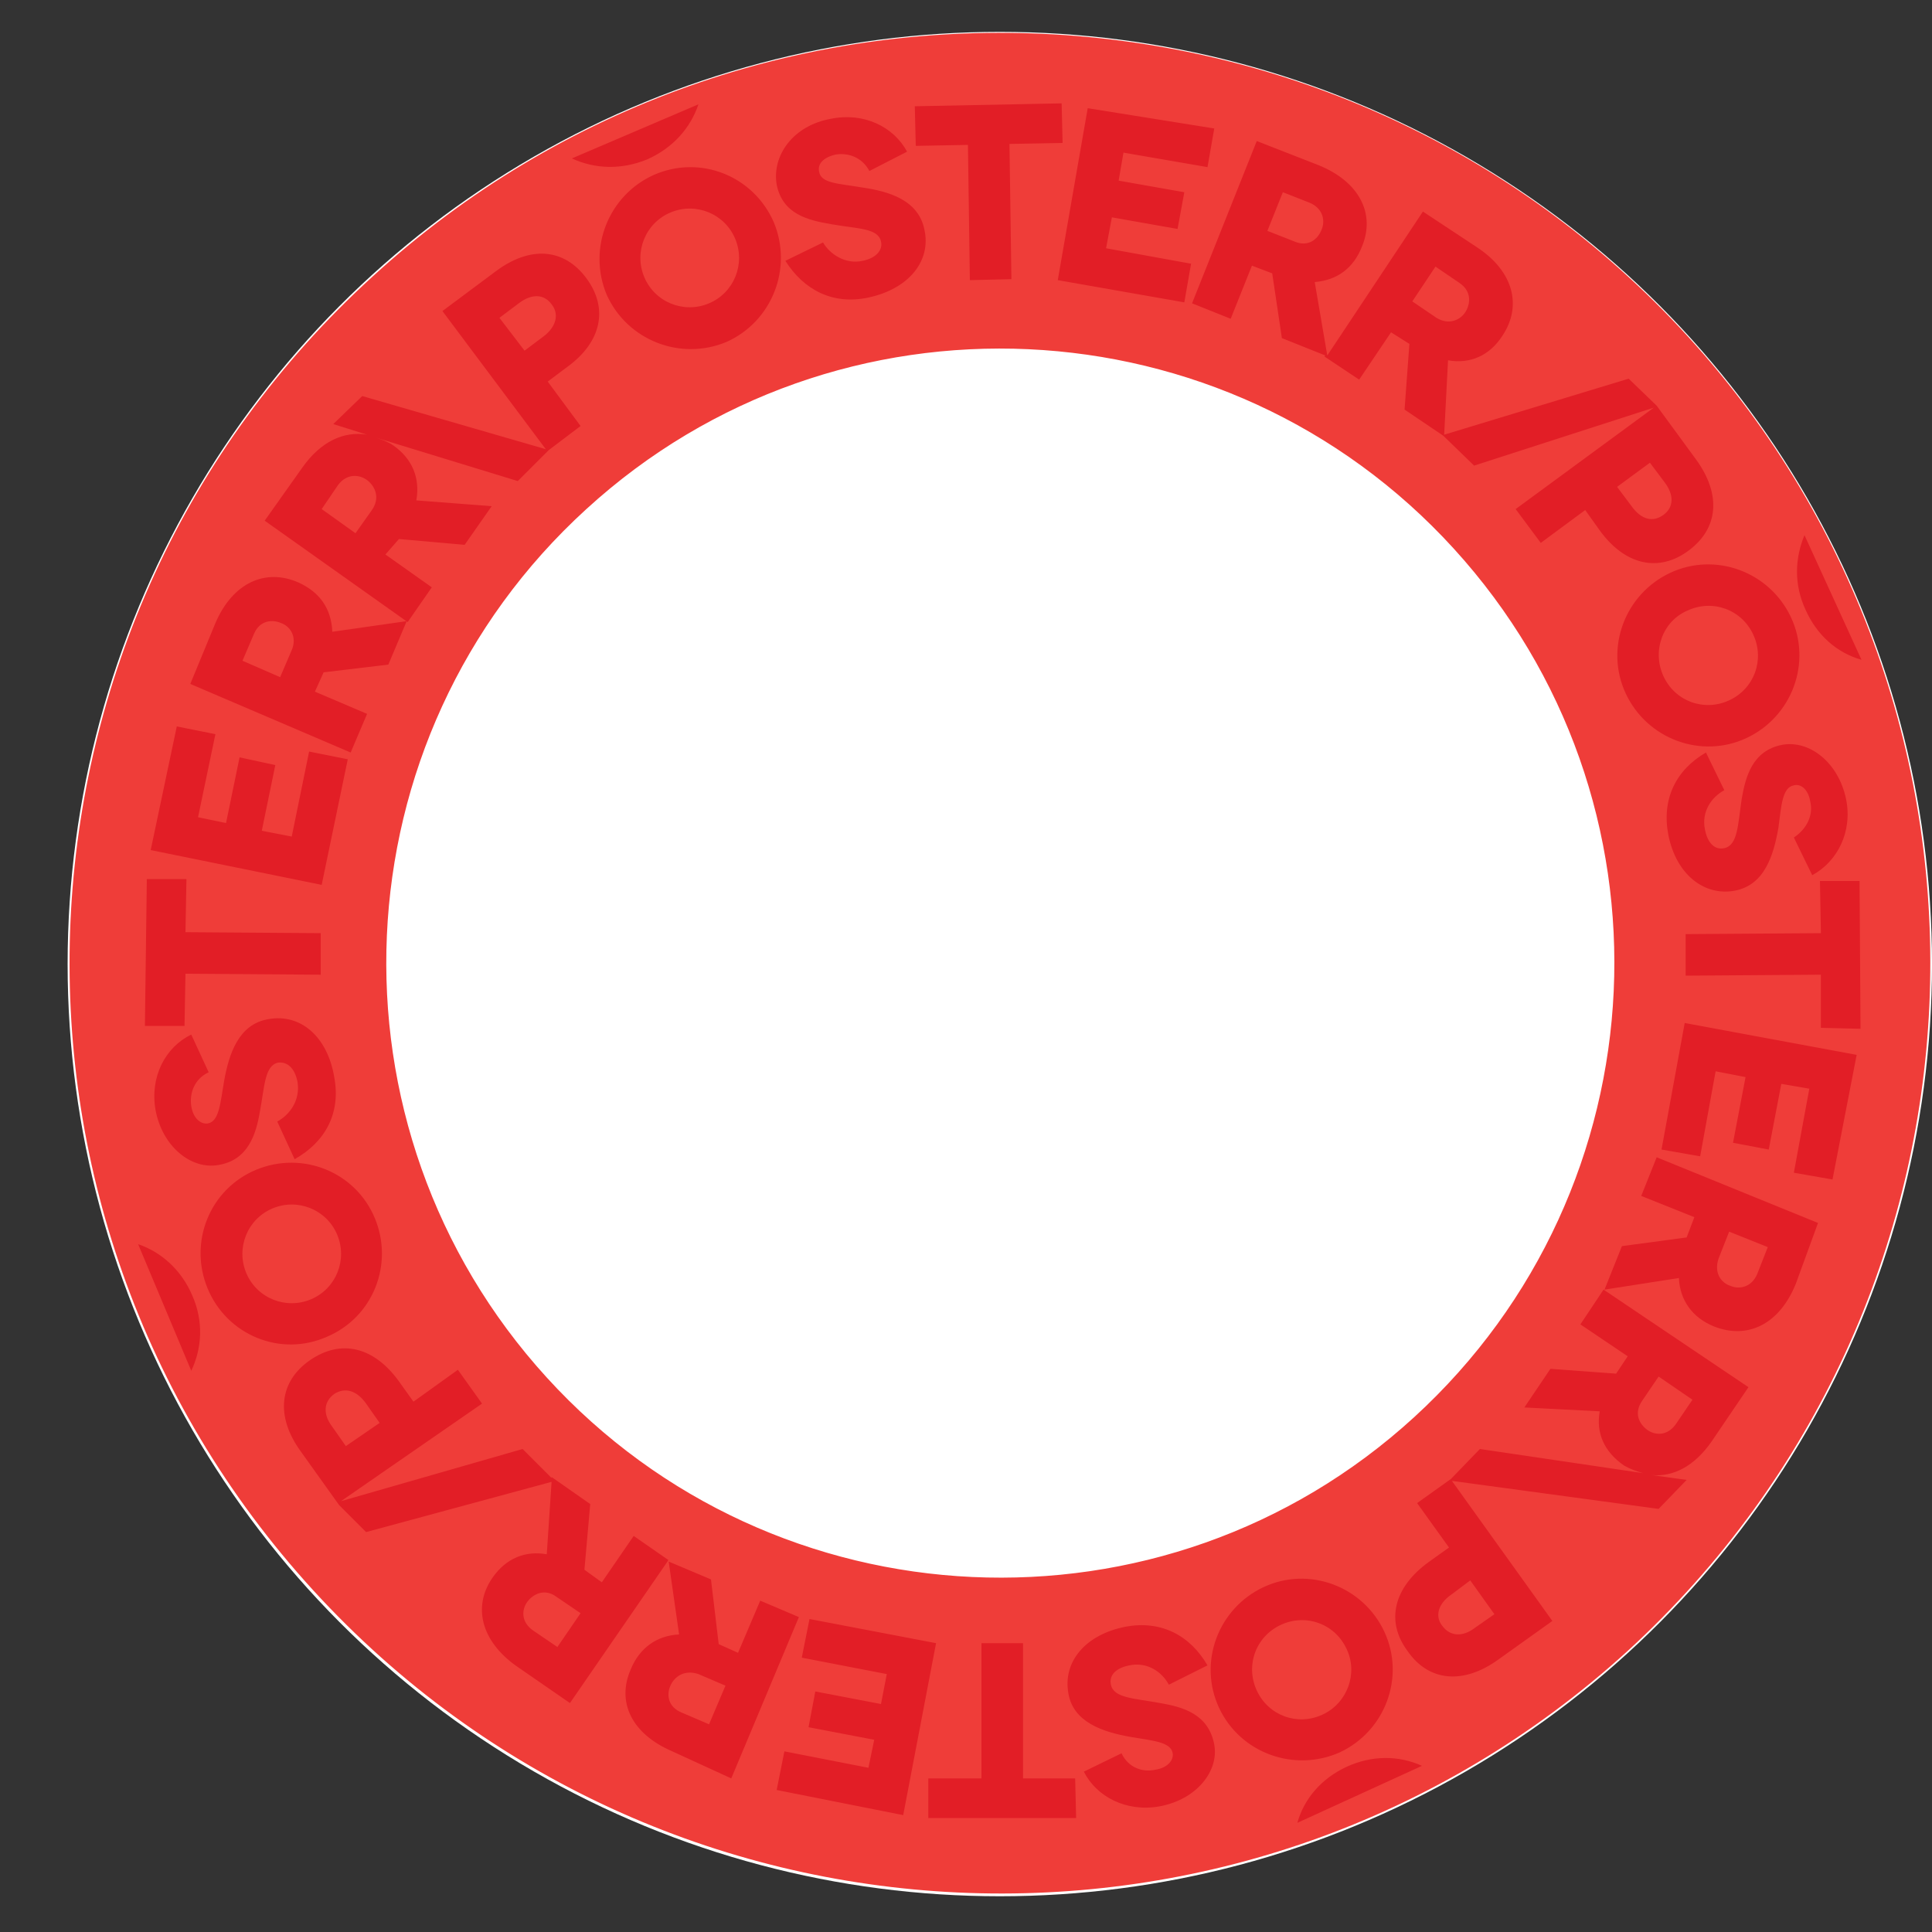 <svg xmlns="http://www.w3.org/2000/svg" xmlns:xlink="http://www.w3.org/1999/xlink" id="Layer_1" x="0px" y="0px" viewBox="0 0 200 200" style="enable-background:new 0 0 200 200;" xml:space="preserve">
<rect x="0" y="0" width="200" height="200" fill="#333333" stroke="none"/>
<style type="text/css">
	.st0{fill:#FFFFFF;}
	.st1{fill:#E21E26;}
	.st2{fill:#EF3D39;}
</style>
<g>
	<circle class="st0" cx="103.5" cy="99.8" r="96.5"></circle>
	<g>
		<path class="st1" d="M103.5,4.5C50.9,4.5,8.2,47.1,8.2,99.8c0,52.6,42.6,95.3,95.3,95.3c52.6,0,95.3-42.6,95.3-95.3    S156.1,4.5,103.5,4.5z M103.5,166.2c-36.7,0-66.5-29.8-66.5-66.5s29.8-66.5,66.5-66.5S170,63,170,99.7S140.2,166.2,103.5,166.2z"></path>
		<g>
			<path class="st2" d="M29.1,64.5c-0.9-0.4-2.2-0.3-2.8,1.1l-1.2,2.8l3.9,1.7l1.2-2.8C30.8,65.9,30,64.8,29.1,64.5z"></path>
			<path class="st2" d="M32.2,134.5c2.6-1.1,3.8-4.1,2.7-6.7c-1.1-2.6-4.1-3.8-6.7-2.7c-2.6,1.1-3.8,4.1-2.7,6.7     C26.6,134.4,29.6,135.6,32.2,134.5z"></path>
			<path class="st2" d="M54.6,165.8c-0.6,0.8-0.7,2.1,0.6,3l2.5,1.7l2.4-3.5l-2.5-1.7C56.4,164.4,55.2,165,54.6,165.8z"></path>
			<path class="st2" d="M38,49.7c-0.8-0.6-2.1-0.7-3,0.5l-1.7,2.5l3.5,2.5l1.7-2.4C39.4,51.5,38.8,50.3,38,49.7z"></path>
			<path class="st2" d="M39.3,147.3l-1.4-2c-1-1.4-2.2-1.7-3.3-1c-1.1,0.8-1.2,2.1-0.2,3.4l1.4,2L39.3,147.3z"></path>
			<path class="st2" d="M172.2,70c1.2,2.6,4.2,3.7,6.8,2.5s3.7-4.2,2.5-6.8c-1.2-2.6-4.2-3.7-6.8-2.5C172.1,64.3,171,67.4,172.2,70z     "></path>
			<path class="st2" d="M136.8,23.8c0.4-0.9,0.2-2.2-1.2-2.8l-2.8-1.1l-1.6,4L134,25C135.4,25.6,136.4,24.8,136.8,23.8z"></path>
			<path class="st2" d="M151.7,32.3c0.5-0.8,0.7-2.1-0.6-3l-2.5-1.7l-2.4,3.6l2.5,1.7C150,33.7,151.2,33.1,151.7,32.3z"></path>
			<path class="st2" d="M69.4,174.5c-0.4,0.9-0.3,2.2,1.2,2.8l2.8,1.2l1.7-4l-2.8-1.2C70.8,172.8,69.8,173.6,69.4,174.5z"></path>
			<path class="st2" d="M167.4,50.4l1.5,2c1,1.4,2.2,1.7,3.3,0.9s1.1-2.1,0.1-3.4l-1.5-2L167.4,50.4z"></path>
			<path class="st2" d="M57.1,31.5c-0.8-1.1-2.1-1.1-3.4-0.1l-2,1.5l2.6,3.4l2-1.5C57.6,33.8,57.9,32.5,57.1,31.5z"></path>
			<path class="st2" d="M66.7,28.7c1.1,2.6,4.1,3.8,6.7,2.7c2.6-1.1,3.8-4.1,2.7-6.7C75,22.1,72,20.9,69.4,22     C66.8,23.1,65.6,26.1,66.7,28.7z"></path>
			<path class="st2" d="M149.3,168.3c0.8,1.1,2.1,1.2,3.4,0.2l2-1.4l-2.5-3.5l-2,1.5C148.9,166,148.5,167.3,149.3,168.3z"></path>
			<path class="st2" d="M139.4,170.7c-1.2-2.6-4.2-3.7-6.8-2.5s-3.7,4.2-2.5,6.8s4.2,3.7,6.8,2.5     C139.5,176.3,140.6,173.2,139.4,170.7z"></path>
			<path class="st2" d="M170.5,148c0.8,0.6,2.1,0.7,3-0.6l1.7-2.5l-3.5-2.4L170,145C169.1,146.3,169.7,147.4,170.5,148z"></path>
			<path class="st2" d="M179.1,133.1c0.9,0.4,2.2,0.2,2.8-1.2l1.1-2.8l-4-1.6l-1.1,2.8C177.4,131.8,178.2,132.8,179.1,133.1z"></path>
			<path class="st2" d="M174.7,34.8C138.8-4.5,77.9-7.3,38.6,28.6c-39.3,35.8-42.1,96.7-6.2,136s96.8,42.1,136.1,6.3     C207.7,135,210.5,74.1,174.7,34.8z M186.8,55.4l5.9,12.9c-2.5-0.7-4.6-2.5-5.8-5.2C185.7,60.5,185.8,57.8,186.8,55.4z M187.4,83     c-0.2-1.3-1-1.9-1.7-1.7c-1.2,0.2-1.3,2.1-1.6,4.4c-0.5,2.8-1.4,5.9-4.5,6.5c-3.2,0.6-6.1-1.7-6.9-5.8c-0.7-3.7,0.8-6.7,3.9-8.5     l1.9,3.9c-1.3,0.7-2.4,2.2-2,4.1c0.3,1.5,1.1,2.1,2,1.9c1.4-0.3,1.4-2.4,1.8-5.1c0.4-2.3,1.1-5,4.2-5.6c2.8-0.5,5.8,1.8,6.6,5.6     c0.7,3.4-0.9,6.5-3.5,7.9l-1.9-3.9C187.2,85.7,187.7,84.2,187.4,83z M185.4,63.9c2.2,4.7,0.1,10.3-4.6,12.5     c-4.7,2.2-10.3,0.1-12.5-4.6s-0.1-10.3,4.6-12.5S183.2,59.2,185.4,63.9z M136.5,17.1c4.2,1.7,5.9,5,4.5,8.4     c-0.9,2.3-2.6,3.5-4.9,3.7l1.3,7.6l9.9-14.9l5.6,3.7c3.8,2.5,4.7,6.1,2.6,9.2c-1.3,2-3.3,2.9-5.6,2.5l-0.4,7.7l19.1-5.8l2.9,2.8     l0,0l4.1,5.6c2.6,3.6,2.3,7.1-0.8,9.4s-6.6,1.5-9.2-2.1l-1.5-2.1l-4.6,3.4l-2.6-3.5l14.3-10.5l-18.6,6l-3.2-3.1l0,0l-4-2.7     l0.5-6.8l-1.9-1.2l-3.3,4.9l-3.6-2.4l0.1-0.1l-4.5-1.8l-1-6.7l-2.1-0.8l-2.2,5.5l-4-1.6l6.7-16.8L136.5,17.1z M146.4,146.7     c-25.9,23.7-66.2,21.8-89.8-4.1s-21.9-66.2,4.1-89.9c25.9-23.7,66.2-21.8,89.8,4.1C174.2,82.8,172.3,123,146.4,146.7z      M125.7,13.3l-0.7,4l-8.7-1.5l-0.5,2.9l6.8,1.2l-0.7,3.8l-6.8-1.2l-0.6,3.2l8.8,1.6l-0.7,4L109.5,29l3.1-17.8L125.7,13.3z      M109.9,10.7l0.1,4.1l-5.5,0.1l0.2,14l-4.3,0.1l-0.2-14l-5.4,0.1L94.7,11L109.9,10.7z M86,12.3c3.4-0.7,6.5,0.8,7.9,3.4l-3.9,2     c-0.8-1.5-2.3-1.9-3.5-1.7c-1.3,0.3-1.9,1-1.7,1.8c0.2,1.2,2.1,1.2,4.4,1.6c2.8,0.4,5.9,1.3,6.5,4.4c0.7,3.2-1.6,6.1-5.8,7     c-3.7,0.8-6.7-0.8-8.6-3.8l3.9-1.9c0.7,1.2,2.3,2.3,4.1,1.9c1.5-0.3,2.1-1.2,1.9-2c-0.3-1.4-2.4-1.3-5.2-1.8     c-2.3-0.4-5-1-5.6-4.1C79.9,16.1,82.1,13,86,12.3z M80.1,23c2,4.8-0.2,10.3-4.9,12.4c-4.8,2-10.3-0.2-12.4-4.9     c-2-4.8,0.2-10.3,4.9-12.4C72.5,16,78,18.2,80.1,23z M72.3,10.8c-0.8,2.4-2.6,4.5-5.3,5.7c-2.7,1.1-5.4,1-7.8-0.1L72.3,10.8z      M31.3,48.4c1.9-2.7,4.3-3.8,6.7-3.4l-3.5-1.1l3-2.9l19,5.5L45.8,32.2l5.5-4.1c3.6-2.7,7.1-2.4,9.4,0.7s1.6,6.6-2,9.2l-2,1.5     l3.4,4.6l-3.3,2.5l-3.2,3.2l-14.7-4.5c0.6,0.2,1.2,0.4,1.8,0.8c2,1.4,2.8,3.4,2.4,5.7l7.8,0.6l-2.8,4l-6.8-0.6l-1.4,1.6l4.8,3.4     l-2.5,3.6L27.4,53.9L31.3,48.4z M22.3,64.5c1.8-4.2,5.2-5.7,8.6-4.2c2.2,1,3.4,2.7,3.5,5.1l7.7-1.1l-1.9,4.5l-6.7,0.8l-0.9,2     l5.4,2.3l-1.7,4l-16.6-7.1L22.3,64.5z M18.3,75.2l4,0.8l-1.8,8.6l2.9,0.6l1.4-6.8l3.7,0.8L27.1,86l3.1,0.6l1.8-8.8l4,0.8l-2.7,13     L15.6,88L18.3,75.2z M28.8,110c-1.4,0.3-1.4,2.4-1.9,5.1c-0.4,2.3-1.2,5-4.3,5.5c-2.8,0.5-5.8-1.9-6.5-5.7     c-0.6-3.4,1-6.5,3.7-7.8l1.8,3.9c-1.5,0.7-2,2.2-1.8,3.5s1,1.9,1.7,1.8c1.2-0.2,1.3-2.1,1.7-4.4c0.5-2.8,1.5-5.9,4.6-6.4     c3.3-0.6,6.1,1.8,6.8,6c0.7,3.7-0.9,6.7-4.1,8.5l-1.8-3.9c1.3-0.7,2.4-2.2,2.1-4.1C30.5,110.5,29.7,109.9,28.8,110z M15.2,91h4.1     l-0.1,5.5l14,0.1v4.3l-14-0.1l-0.1,5.4H15L15.2,91z M19.8,141.9l-5.5-13.1c2.4,0.8,4.5,2.7,5.6,5.3     C21.1,136.8,20.9,139.6,19.8,141.9z M21.5,133.4c-2-4.8,0.2-10.3,5-12.3s10.3,0.2,12.3,5c2,4.8-0.2,10.3-5,12.3     C29,140.5,23.5,138.2,21.5,133.4z M69.6,181.3c-4.2-1.8-5.8-5.1-4.3-8.5c0.9-2.2,2.7-3.5,5-3.6l-1.1-7.7L59,176.3l-5.5-3.8     c-3.7-2.6-4.6-6.2-2.5-9.2c1.4-2,3.4-2.8,5.6-2.4l0.5-7.5l-19.2,5.2l-2.8-2.8l0,0l-4-5.6c-2.6-3.6-2.2-7.2,1-9.4s6.6-1.4,9.2,2.2     l1.5,2.1l4.6-3.3l2.5,3.5l-14.6,10.1l18.8-5.4l3,3v-0.1l4,2.8l-0.6,6.8l1.8,1.3l3.3-4.8l3.6,2.5l-0.1,0.1l4.5,1.9l0.8,6.7l2,0.9     l2.3-5.4l4,1.7l-7,16.7L69.6,181.3z M80.4,185.3l0.8-4l8.7,1.7l0.6-2.9l-6.8-1.3l0.7-3.7l6.8,1.3l0.6-3.1l-8.8-1.7l0.8-4     l13.1,2.5l-3.4,17.8L80.4,185.3z M111.4,188.2H96.1v-4.1h5.5v-14h4.3v14h5.4L111.4,188.2z M120,187c-3.4,0.6-6.5-1-7.8-3.6     l3.9-1.9c0.7,1.5,2.2,2,3.5,1.7c1.3-0.2,1.9-1,1.8-1.7c-0.2-1.2-2.1-1.3-4.4-1.7c-2.8-0.5-5.9-1.5-6.4-4.5     c-0.6-3.3,1.8-6.1,5.9-6.9c3.7-0.7,6.7,0.9,8.5,4l-4,2c-0.7-1.3-2.2-2.4-4.1-2c-1.5,0.3-2.1,1.1-1.9,2c0.3,1.4,2.4,1.4,5.1,1.9     c2.3,0.4,5,1.1,5.6,4.3C126.2,183.3,123.9,186.3,120,187z M126.2,176.8c-2.2-4.7-0.1-10.3,4.6-12.5c4.7-2.2,10.3-0.1,12.5,4.6     c2.2,4.7,0.1,10.3-4.6,12.5C134,183.5,128.4,181.5,126.2,176.8z M134.3,188.7c0.7-2.5,2.5-4.6,5.1-5.8s5.4-1.2,7.8-0.1     L134.3,188.7z M177.2,149.2c-1.8,2.6-4,3.7-6.2,3.5l3.6,0.5l-2.9,3l-21.4-2.9l10.4,14.5l-5.6,4c-3.6,2.6-7.2,2.3-9.4-0.9     c-2.3-3.1-1.4-6.6,2.2-9.2l2.1-1.5l-3.3-4.6l3.5-2.5l0,0l3-3.1l16.9,2.5c-0.7-0.2-1.3-0.4-2-0.8c-2-1.4-2.9-3.3-2.5-5.6l-7.8-0.4     l2.7-4l6.8,0.5l1.2-1.8l-4.9-3.3l2.4-3.6l15,10.1L177.2,149.2z M185.9,132.9c-1.7,4.2-5,5.8-8.5,4.4c-2.2-0.9-3.5-2.7-3.6-5     l-7.7,1.2l1.8-4.5l6.7-0.9l0.8-2.1l-5.5-2.2l1.6-4l16.7,6.8L185.9,132.9z M189.7,122.1l-4-0.7l1.6-8.7l-2.9-0.5l-1.3,6.8     l-3.7-0.7l1.3-6.8l-3.1-0.6l-1.6,8.8l-4-0.7l2.4-13.1l17.8,3.3L189.7,122.1z M188.5,106.4v-5.5l-14,0.1v-4.3l14-0.1l-0.1-5.4h4.1     l0.1,15.3L188.5,106.4z"></path>
		</g>
	</g>
</g>
</svg>